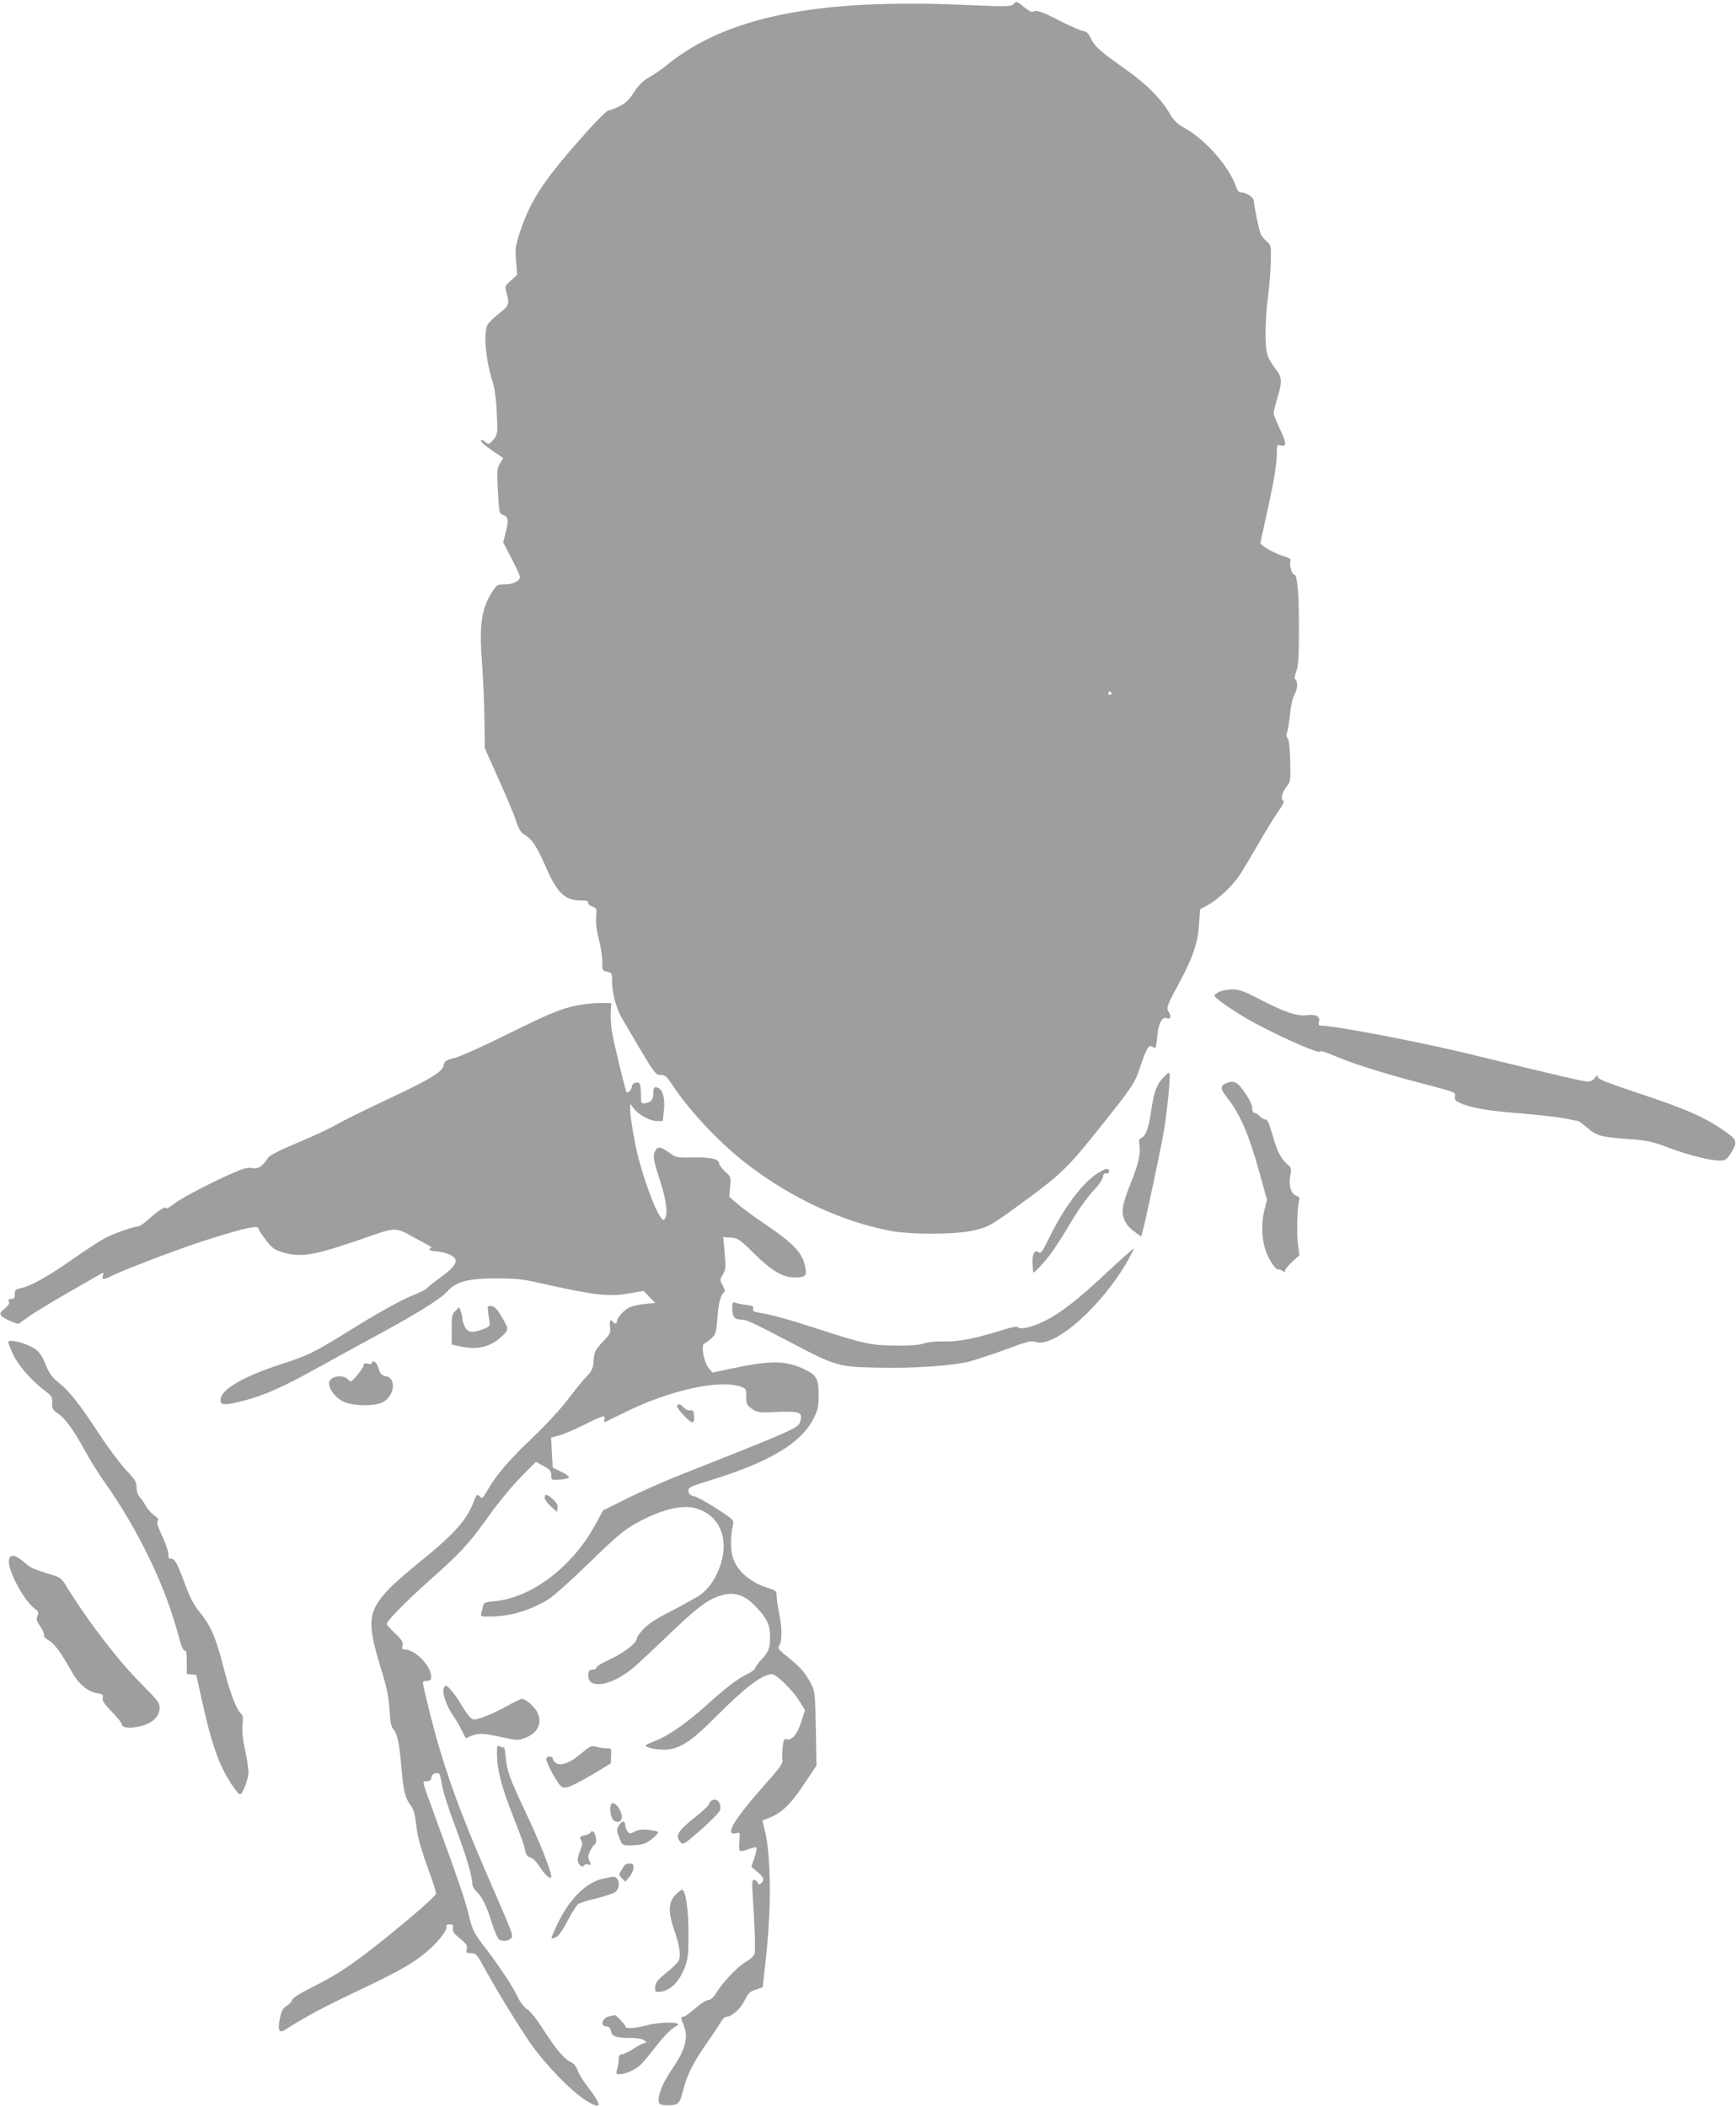 <?xml version="1.0" standalone="no"?>
<!DOCTYPE svg PUBLIC "-//W3C//DTD SVG 20010904//EN"
 "http://www.w3.org/TR/2001/REC-SVG-20010904/DTD/svg10.dtd">
<svg version="1.0" xmlns="http://www.w3.org/2000/svg"
 width="1055pt" height="1280pt" viewBox="0 0 1055 1280"
 preserveAspectRatio="xMidYMid meet">
<g transform="translate(0,1280) scale(0.1,-0.1)"
fill="#9e9e9e" stroke="none">
<path d="M6158 12774 c-14 -14 -42 -15 -294 -4 -896 40 -1450 -71 -1811 -365
-29 -24 -77 -57 -107 -74 -40 -23 -64 -47 -93 -91 -29 -46 -50 -66 -87 -85
-28 -14 -57 -25 -67 -25 -9 0 -68 -57 -130 -127 -264 -295 -344 -415 -410
-616 -27 -82 -29 -99 -23 -173 l7 -83 -38 -35 c-38 -34 -38 -35 -27 -74 20
-68 16 -79 -47 -128 -32 -25 -63 -56 -70 -70 -23 -51 -9 -212 30 -334 13 -39
23 -103 26 -160 2 -52 5 -102 5 -110 3 -46 -5 -74 -28 -96 -24 -25 -26 -25
-45 -8 -10 9 -22 14 -25 11 -8 -8 23 -35 88 -78 l46 -31 -20 -34 c-18 -31 -19
-44 -12 -168 6 -117 9 -136 24 -141 39 -12 43 -31 25 -102 l-17 -68 51 -98
c28 -54 51 -104 51 -112 0 -24 -42 -45 -92 -45 -45 0 -49 -2 -75 -42 -69 -109
-82 -204 -63 -448 7 -90 13 -240 14 -334 l2 -171 83 -185 c46 -102 94 -216
106 -253 17 -53 29 -73 52 -87 46 -27 76 -73 129 -194 70 -161 117 -206 213
-206 37 0 49 -3 45 -13 -2 -7 8 -17 24 -23 28 -11 29 -13 25 -65 -3 -35 2 -81
16 -133 12 -44 21 -105 21 -137 0 -55 1 -57 30 -62 29 -6 30 -8 30 -67 0 -62
27 -160 59 -215 10 -16 60 -101 111 -188 89 -149 96 -157 125 -157 27 0 36 -8
72 -62 106 -161 296 -361 460 -485 265 -202 564 -341 859 -399 120 -24 387
-24 498 -1 98 21 113 28 288 156 244 177 293 223 466 439 229 286 237 298 272
404 38 113 53 136 75 118 18 -15 21 -8 29 73 5 66 29 112 53 103 26 -10 34 4
18 32 -19 32 -18 34 67 192 79 148 108 236 115 346 l6 90 45 25 c61 32 152
117 195 182 19 29 69 113 112 187 42 74 97 163 121 197 25 35 40 64 34 68 -18
11 -11 47 17 84 27 34 27 38 24 156 -2 79 -7 127 -16 141 -8 12 -10 25 -5 30
4 5 13 53 19 107 6 64 17 110 29 131 19 32 20 80 2 91 -4 3 -1 24 8 47 12 33
16 88 16 238 1 229 -9 350 -29 350 -15 0 -31 61 -22 84 4 10 -8 17 -38 26 -50
14 -145 66 -145 80 0 5 18 87 39 183 42 186 61 301 61 373 0 42 1 44 25 38 36
-9 33 18 -10 107 -19 41 -35 81 -35 89 0 9 11 54 25 101 29 96 27 117 -17 173
-17 22 -37 55 -44 75 -18 50 -17 216 2 358 8 65 16 162 17 216 2 95 1 99 -24
120 -15 12 -31 32 -37 43 -9 18 -42 177 -42 203 0 19 -44 51 -68 51 -23 0 -30
6 -41 38 -42 120 -182 281 -308 352 -52 29 -69 46 -100 99 -50 84 -138 172
-264 261 -155 110 -186 137 -209 186 -15 31 -28 44 -42 44 -11 0 -70 25 -132
56 -124 64 -157 75 -176 64 -9 -6 -28 4 -55 26 -49 39 -46 39 -67 18z m597
-4184 c3 -5 -1 -10 -10 -10 -9 0 -13 5 -10 10 3 6 8 10 10 10 2 0 7 -4 10 -10z"/>
<path d="M7408 6774 c-16 -8 -28 -18 -28 -22 0 -12 84 -72 181 -130 146 -88
455 -228 461 -210 2 6 35 -3 76 -21 105 -46 282 -103 497 -160 274 -73 250
-64 247 -94 -2 -22 4 -28 50 -45 74 -27 155 -40 368 -57 102 -9 216 -22 255
-30 38 -8 73 -15 77 -15 4 0 27 -18 52 -39 59 -51 85 -58 247 -70 123 -9 146
-14 255 -55 122 -45 246 -76 308 -76 30 0 40 6 60 38 45 68 44 85 -11 125
-130 95 -247 148 -560 251 -179 60 -233 81 -234 94 0 14 -3 12 -16 -5 -10 -15
-26 -23 -44 -23 -27 0 -206 42 -689 160 -311 77 -850 180 -937 180 -9 0 -12 7
-7 24 8 32 -19 46 -73 39 -58 -8 -136 18 -280 93 -107 55 -133 64 -177 64 -28
-1 -63 -8 -78 -16z"/>
<path d="M3547 6699 c-120 -18 -184 -43 -483 -191 -127 -63 -260 -123 -296
-133 -59 -15 -67 -21 -72 -46 -8 -41 -73 -81 -343 -208 -128 -60 -266 -128
-305 -151 -40 -23 -147 -73 -238 -111 -109 -45 -170 -77 -180 -91 -36 -55 -60
-70 -95 -64 -25 5 -51 0 -97 -20 -127 -53 -325 -155 -376 -194 -28 -22 -52
-35 -52 -30 0 17 -51 -15 -104 -64 -27 -25 -57 -46 -66 -46 -27 0 -140 -40
-200 -70 -30 -16 -120 -74 -200 -130 -147 -104 -257 -165 -317 -176 -28 -5
-33 -10 -33 -35 0 -23 -5 -29 -21 -29 -16 0 -19 -4 -15 -17 5 -11 -4 -25 -26
-43 -28 -23 -31 -30 -19 -43 7 -9 32 -24 57 -33 l44 -17 72 50 c58 40 200 124
442 261 4 2 5 -5 1 -17 -8 -26 4 -27 53 -2 70 35 374 152 536 205 222 73 348
104 354 88 9 -27 69 -107 94 -125 15 -11 54 -26 88 -33 104 -21 191 -2 525
116 113 40 140 40 212 -1 32 -17 78 -43 102 -56 25 -12 39 -23 33 -23 -7 0
-12 -4 -12 -10 0 -5 12 -10 28 -10 15 0 43 -5 62 -10 97 -27 93 -66 -18 -146
-42 -31 -82 -63 -88 -70 -6 -7 -35 -22 -65 -34 -87 -34 -222 -109 -404 -222
-216 -134 -250 -151 -411 -203 -240 -78 -374 -157 -374 -220 0 -32 26 -33 136
-5 134 34 253 88 494 223 69 38 181 100 250 137 298 160 456 257 499 306 51
58 130 79 296 78 117 0 161 -4 265 -28 340 -76 420 -85 548 -62 l83 14 35 -36
36 -37 -63 -6 c-35 -3 -78 -13 -96 -22 -34 -18 -73 -62 -73 -83 0 -16 -16 -19
-25 -4 -14 22 -23 8 -18 -29 5 -37 2 -44 -45 -93 -45 -49 -50 -58 -54 -111 -4
-49 -10 -63 -40 -95 -20 -20 -74 -86 -120 -147 -48 -62 -140 -161 -210 -227
-134 -126 -217 -221 -268 -308 -40 -68 -37 -65 -55 -50 -18 15 -17 16 -39 -39
-42 -109 -124 -198 -342 -373 -66 -53 -145 -123 -176 -156 -121 -132 -128
-196 -49 -457 43 -140 53 -188 58 -270 4 -77 10 -105 24 -120 24 -27 36 -85
49 -237 12 -141 21 -178 56 -225 17 -23 26 -53 33 -115 9 -81 28 -148 90 -318
17 -47 31 -93 31 -102 0 -10 -72 -77 -173 -161 -291 -242 -397 -317 -586 -412
-71 -35 -112 -62 -116 -74 -3 -12 -19 -28 -34 -37 -22 -13 -30 -28 -40 -76
-15 -71 -5 -92 32 -68 115 74 226 134 422 227 264 125 351 174 435 244 68 56
131 136 123 156 -3 9 3 13 20 13 20 0 23 -4 20 -24 -4 -18 5 -31 42 -62 39
-31 46 -42 42 -63 -5 -24 -2 -26 26 -26 28 0 35 -6 75 -80 92 -166 216 -367
289 -472 92 -130 244 -286 333 -342 100 -62 103 -36 9 86 -26 34 -52 77 -59
97 -8 24 -22 40 -48 54 -38 19 -87 79 -176 217 -28 44 -65 89 -83 100 -18 12
-41 41 -55 70 -32 68 -106 181 -197 300 -73 96 -78 105 -103 206 -25 98 -65
215 -211 614 -76 208 -73 195 -43 195 18 0 25 6 28 22 2 15 11 24 26 26 24 4
25 4 41 -85 6 -34 42 -145 80 -245 67 -181 101 -295 101 -341 0 -13 12 -34 26
-48 35 -33 61 -86 95 -195 17 -54 36 -94 45 -98 25 -10 49 -7 69 8 17 12 12
27 -97 277 -173 396 -258 615 -334 867 -34 109 -104 389 -104 411 0 6 11 11
25 11 20 0 25 5 25 26 0 64 -97 164 -160 164 -17 0 -19 4 -14 24 5 20 -3 34
-45 74 -28 27 -51 53 -51 56 0 19 111 132 256 262 199 177 239 220 367 398 55
78 142 183 193 234 l91 92 47 -26 c39 -22 46 -30 46 -55 0 -30 0 -30 52 -27
28 2 53 8 55 13 2 6 -19 22 -47 35 l-51 25 -5 91 -5 91 48 13 c27 7 91 34 143
60 127 63 140 67 133 39 -3 -12 -2 -20 3 -18 5 2 56 28 114 56 273 136 579
205 710 160 34 -12 35 -14 35 -61 0 -46 3 -52 35 -74 33 -23 41 -24 153 -19
136 5 153 -1 142 -52 -10 -45 -14 -47 -732 -331 -100 -40 -246 -104 -325 -144
l-143 -71 -45 -83 c-140 -259 -388 -448 -616 -469 -57 -5 -63 -8 -69 -32 -3
-14 -8 -34 -11 -43 -5 -16 2 -18 48 -18 124 0 241 34 355 101 33 20 136 111
242 214 202 197 238 225 361 285 113 54 216 76 284 61 107 -24 173 -100 183
-210 10 -110 -52 -253 -138 -317 -19 -14 -96 -57 -171 -96 -99 -50 -149 -83
-178 -114 -22 -24 -40 -49 -40 -57 0 -27 -78 -87 -163 -127 -48 -22 -85 -44
-82 -49 3 -6 -7 -11 -22 -13 -24 -3 -28 -7 -28 -36 0 -89 146 -62 280 52 27
24 118 108 200 187 168 162 233 213 305 240 96 36 165 16 244 -72 60 -66 76
-103 76 -173 0 -68 -9 -91 -54 -139 -20 -20 -36 -43 -36 -50 0 -7 -24 -25 -54
-39 -58 -29 -127 -82 -251 -194 -109 -98 -221 -176 -291 -204 -33 -13 -63 -26
-67 -30 -16 -14 65 -32 123 -28 85 6 152 50 305 204 178 178 277 253 337 254
26 0 129 -101 166 -163 l34 -56 -23 -71 c-23 -75 -58 -115 -89 -105 -14 5 -18
-4 -24 -50 -3 -31 -4 -66 -1 -78 4 -17 -17 -48 -106 -147 -192 -216 -250 -315
-174 -296 23 6 23 5 18 -48 -3 -30 -1 -56 4 -59 6 -4 29 1 52 10 23 9 44 13
48 10 3 -4 -2 -32 -12 -62 l-19 -55 37 -31 c40 -33 45 -50 22 -69 -12 -10 -16
-9 -21 4 -3 9 -13 16 -21 16 -13 0 -14 -14 -9 -88 13 -199 18 -341 11 -361 -3
-12 -26 -33 -50 -47 -51 -29 -138 -120 -181 -188 -20 -32 -36 -46 -51 -46 -13
0 -46 -21 -78 -50 -30 -27 -62 -50 -70 -50 -19 0 -19 -9 0 -53 29 -70 11 -145
-62 -253 -53 -78 -80 -132 -88 -178 -9 -45 2 -56 55 -55 62 1 71 9 91 90 25
97 63 172 146 290 37 53 76 111 85 128 10 18 25 31 37 31 27 0 78 45 101 89
30 57 35 62 76 76 l39 13 17 154 c37 320 35 651 -6 807 l-13 52 26 10 c87 31
143 83 233 219 l70 105 -4 220 c-3 184 -6 227 -21 260 -31 68 -68 114 -142
173 -67 53 -71 60 -59 77 18 24 17 111 -1 195 -8 36 -14 81 -15 101 0 33 -3
37 -42 49 -121 36 -207 112 -228 202 -12 47 -9 133 6 192 5 20 -7 31 -96 89
-57 37 -119 71 -139 77 -28 7 -36 15 -37 33 -2 21 9 27 140 67 361 112 549
226 624 380 22 46 27 68 27 135 0 99 -12 121 -86 157 -114 55 -209 55 -451 3
l-108 -23 -24 29 c-29 34 -48 140 -26 147 7 3 26 16 42 31 28 25 30 33 38 127
7 94 20 140 42 155 5 3 1 21 -10 40 -18 33 -18 34 1 67 18 31 19 43 11 131
l-9 96 47 -3 c44 -4 52 -9 140 -96 106 -105 175 -146 247 -146 64 0 75 10 66
56 -17 94 -65 145 -256 275 -63 43 -136 96 -161 119 l-46 40 5 60 c6 60 5 61
-31 94 -20 19 -36 40 -36 48 0 27 -49 39 -156 37 -103 -2 -106 -1 -148 30 -54
38 -73 39 -87 4 -12 -31 -7 -53 37 -191 36 -112 45 -201 20 -221 -23 -19 -103
175 -156 374 -24 95 -50 246 -50 295 l1 35 20 -28 c29 -39 99 -77 141 -77 l36
0 7 69 c7 72 -7 122 -39 134 -20 8 -26 -1 -26 -38 0 -36 -13 -51 -50 -57 -24
-3 -25 -1 -25 52 0 30 -3 60 -8 67 -10 16 -47 4 -47 -17 0 -20 -26 -45 -33
-33 -8 14 -76 296 -88 365 -6 37 -9 91 -7 121 l3 54 -55 0 c-30 1 -81 -3 -113
-8z"/>
<path d="M7073 6258 c-44 -45 -60 -88 -77 -207 -16 -106 -34 -154 -62 -165
-12 -5 -14 -14 -9 -44 8 -50 -7 -115 -56 -236 -22 -54 -42 -117 -45 -140 -8
-58 15 -108 68 -146 l43 -32 12 44 c19 71 111 506 127 603 18 106 39 316 34
340 -2 13 -9 10 -35 -17z"/>
<path d="M7452 6220 c-37 -15 -36 -36 1 -82 81 -100 137 -228 202 -465 l45
-162 -15 -58 c-19 -74 -19 -162 1 -232 17 -63 65 -137 84 -133 6 1 18 -3 26
-9 11 -9 14 -8 14 3 0 8 20 32 44 54 l43 39 -9 65 c-9 63 -4 243 8 273 3 10
-2 18 -16 22 -34 11 -50 61 -39 120 8 45 7 51 -15 70 -42 36 -64 80 -92 178
-21 73 -32 97 -44 97 -9 0 -25 9 -35 20 -10 11 -24 20 -32 20 -8 0 -13 11 -13
29 0 18 -17 53 -44 92 -45 67 -67 78 -114 59z"/>
<path d="M6669 5672 c-93 -60 -206 -212 -295 -396 -38 -77 -49 -94 -60 -85
-25 21 -41 -6 -39 -63 2 -29 3 -55 4 -57 2 -10 66 58 111 119 26 36 81 121
121 190 42 71 99 150 131 184 34 35 58 70 60 85 2 18 8 25 21 23 10 -2 17 3
17 13 0 22 -21 19 -71 -13z"/>
<path d="M6730 5073 c-185 -173 -290 -254 -387 -300 -76 -37 -146 -52 -157
-35 -4 6 -34 1 -83 -14 -170 -54 -275 -75 -363 -73 -53 2 -100 -3 -125 -12
-27 -9 -81 -14 -170 -13 -148 1 -197 11 -470 100 -186 60 -289 89 -358 99 -36
6 -44 10 -40 25 4 15 -3 19 -39 23 -23 2 -53 8 -65 12 -21 7 -23 4 -23 -31 0
-52 13 -69 52 -70 37 -1 58 -11 309 -142 269 -141 285 -145 518 -150 227 -5
455 11 561 37 41 11 142 44 223 74 130 48 152 54 179 45 115 -40 407 219 565
500 19 35 34 65 32 66 -2 2 -74 -61 -159 -141z"/>
<path d="M2966 4832 c3 -20 7 -49 9 -63 4 -23 -1 -29 -38 -43 -65 -25 -94 -21
-112 14 -8 16 -15 38 -15 49 0 11 -4 31 -10 45 l-9 26 -23 -23 c-21 -20 -23
-32 -23 -114 l0 -91 57 -12 c102 -22 183 -1 252 66 40 38 39 40 -10 123 -24
40 -40 55 -58 57 -23 2 -24 0 -20 -34z"/>
<path d="M50 4647 c0 -7 13 -40 30 -75 31 -67 111 -158 191 -219 44 -33 48
-39 46 -75 -2 -34 2 -41 33 -63 48 -33 95 -98 165 -225 31 -58 88 -148 125
-200 138 -195 267 -433 353 -650 42 -107 61 -166 102 -312 9 -34 21 -57 28
-55 9 1 12 -19 12 -70 l0 -72 29 -3 29 -3 42 -190 c46 -202 85 -323 136 -414
36 -65 77 -121 88 -121 15 0 51 92 51 133 0 24 -9 85 -21 137 -14 65 -19 113
-15 151 4 40 2 60 -8 68 -28 23 -67 124 -106 276 -47 186 -78 257 -145 340
-36 43 -59 88 -87 162 -55 150 -66 168 -99 165 -3 -1 -6 12 -6 28 0 16 -17 66
-38 111 -27 57 -34 84 -27 91 8 8 2 17 -20 32 -17 12 -40 37 -51 56 -10 19
-27 44 -38 56 -12 12 -19 35 -19 58 0 34 -8 47 -65 107 -35 38 -108 135 -161
216 -121 185 -181 261 -246 313 -38 30 -57 55 -74 95 -33 84 -51 105 -107 130
-63 28 -127 39 -127 22z"/>
<path d="M2260 4520 c0 -6 -11 -8 -25 -4 -19 5 -25 2 -25 -9 0 -9 -18 -36 -39
-61 -38 -44 -39 -44 -57 -25 -31 34 -114 18 -114 -23 0 -37 36 -86 82 -110 57
-30 195 -33 246 -5 70 38 82 146 17 157 -22 4 -33 13 -40 35 -5 17 -14 36 -18
43 -10 15 -27 16 -27 2z"/>
<path d="M4115 4261 c-7 -12 74 -101 92 -101 10 0 13 10 11 38 -2 31 -6 37
-24 34 -11 -1 -29 7 -39 18 -20 22 -31 25 -40 11z"/>
<path d="M3310 3701 c0 -10 17 -34 38 -52 l37 -33 3 24 c3 17 -5 32 -27 52
-37 33 -51 35 -51 9z"/>
<path d="M55 3327 c-14 -54 87 -248 155 -298 25 -19 27 -25 18 -45 -9 -20 -6
-30 17 -64 15 -21 25 -46 22 -53 -3 -8 9 -21 29 -32 34 -18 73 -71 144 -197
40 -70 95 -115 152 -124 33 -6 37 -9 32 -28 -4 -17 9 -36 55 -84 34 -34 61
-68 61 -76 0 -19 36 -26 90 -17 89 15 140 58 140 118 0 29 -14 47 -103 136
-145 144 -329 383 -459 594 -35 58 -38 60 -110 82 -103 32 -108 34 -156 75
-51 42 -79 46 -87 13z"/>
<path d="M2696 2542 c-9 -27 17 -103 51 -153 17 -24 42 -67 57 -96 l26 -52 37
15 c41 17 68 16 194 -11 83 -18 88 -18 133 -1 75 29 104 92 71 155 -17 34 -71
81 -92 81 -8 0 -52 -21 -96 -46 -45 -25 -108 -54 -140 -65 -57 -19 -60 -19
-79 -2 -11 10 -36 45 -55 78 -35 60 -80 115 -94 115 -4 0 -10 -8 -13 -18z"/>
<path d="M3020 2145 c0 -91 28 -200 95 -370 61 -157 67 -172 79 -226 4 -17 14
-29 30 -33 15 -4 36 -25 55 -55 30 -49 71 -84 71 -60 0 33 -69 207 -148 374
-105 222 -122 268 -129 353 -3 34 -8 60 -11 58 -2 -3 -13 -1 -23 5 -18 9 -19
5 -19 -46z"/>
<path d="M3533 2149 c-67 -57 -119 -77 -152 -60 -11 7 -21 18 -21 26 0 8 -9
15 -20 15 -11 0 -20 -7 -20 -15 0 -19 32 -84 68 -138 23 -35 29 -38 59 -34 18
3 85 37 149 75 l116 70 2 46 c2 45 1 46 -29 46 -16 0 -44 4 -62 9 -29 8 -36 5
-90 -40z"/>
<path d="M4324 1862 c-6 -4 -13 -14 -17 -24 -3 -9 -39 -42 -79 -74 -110 -87
-128 -116 -92 -155 15 -17 22 -13 125 77 60 53 112 106 115 119 10 42 -22 78
-52 57z"/>
<path d="M3716 1843 c-13 -13 -6 -82 10 -98 20 -20 48 -16 52 8 8 39 -41 110
-62 90z"/>
<path d="M3766 1718 c-20 -28 -20 -38 0 -88 16 -40 17 -40 69 -40 30 0 66 5
82 11 28 10 83 57 83 69 0 4 -25 10 -55 14 -42 5 -63 2 -87 -10 -30 -15 -32
-15 -45 2 -7 10 -13 26 -13 35 0 28 -17 31 -34 7z"/>
<path d="M3590 1670 c0 -5 -12 -13 -27 -16 -41 -10 -44 -13 -31 -33 9 -14 7
-28 -5 -60 -21 -52 -21 -75 -1 -92 12 -10 17 -10 23 -1 4 7 15 10 24 6 20 -7
21 -1 7 27 -8 14 -7 28 6 55 10 20 22 38 29 40 15 6 6 71 -11 78 -8 3 -14 1
-14 -4z"/>
<path d="M3794 1468 c-4 -7 -14 -23 -21 -35 -13 -19 -12 -24 7 -43 l21 -21 24
30 c14 16 25 41 25 55 0 21 -5 26 -24 26 -14 0 -28 -6 -32 -12z"/>
<path d="M3671 1389 c-104 -20 -205 -117 -278 -266 -25 -51 -44 -96 -41 -98 2
-2 15 1 28 8 16 8 41 44 70 100 25 48 54 94 65 101 11 7 60 23 109 34 49 12
100 29 113 37 39 26 27 101 -15 94 -4 -1 -27 -5 -51 -10z"/>
<path d="M4101 1285 c-41 -47 -41 -102 0 -220 31 -92 38 -150 21 -180 -5 -10
-38 -41 -73 -69 -51 -42 -65 -58 -67 -84 -3 -27 0 -32 18 -32 65 0 125 54 161
147 19 50 23 78 23 198 1 150 -17 275 -39 275 -7 0 -27 -16 -44 -35z"/>
<path d="M3708 553 c-48 -8 -66 -63 -20 -63 13 0 21 -9 25 -29 7 -33 33 -41
126 -41 35 0 65 -6 77 -15 15 -11 16 -14 4 -15 -9 0 -40 -16 -70 -35 -30 -19
-63 -35 -72 -35 -13 0 -18 -8 -18 -28 0 -15 -4 -42 -9 -60 -9 -30 -8 -32 15
-32 36 0 95 27 128 58 15 15 54 61 86 103 57 74 105 122 132 132 7 2 10 8 5
13 -12 13 -128 8 -192 -10 -68 -19 -125 -21 -125 -5 0 9 -59 72 -64 68 0 -1
-13 -4 -28 -6z"/>
</g>
</svg>

